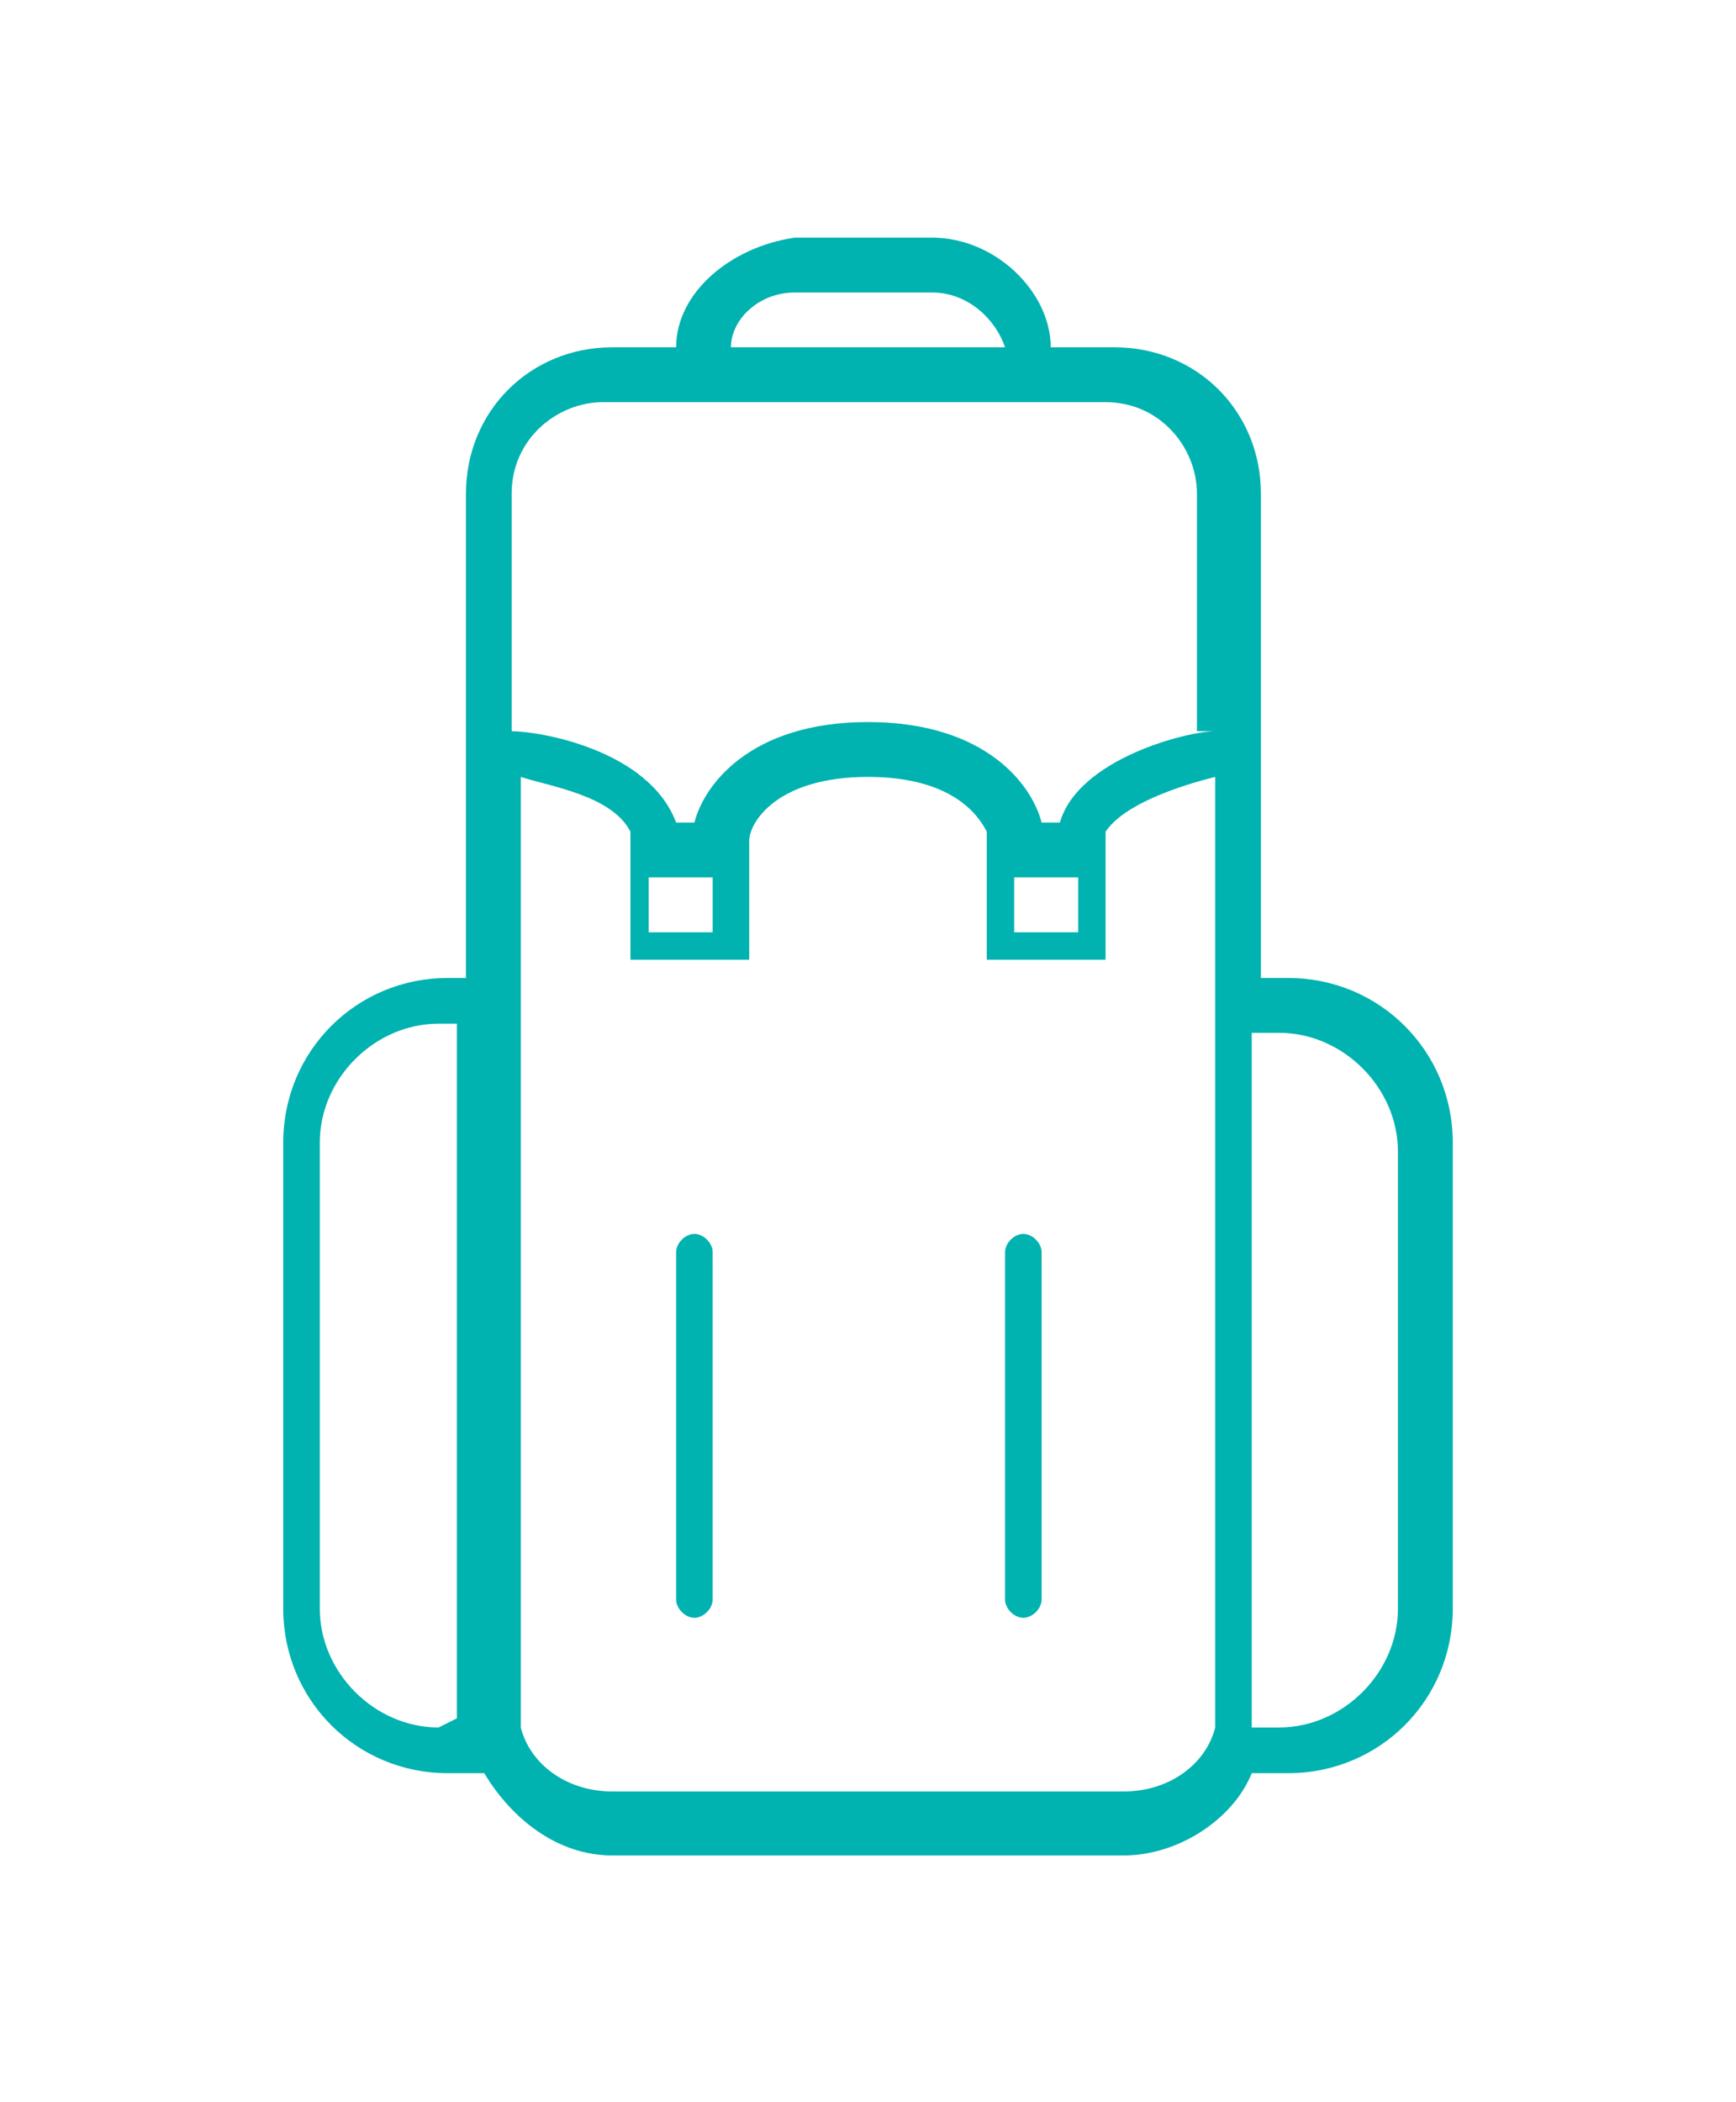 <?xml version="1.0" encoding="utf-8"?>
<!-- Generator: Adobe Illustrator 23.0.1, SVG Export Plug-In . SVG Version: 6.00 Build 0)  -->
<svg version="1.1" id="Layer_1" xmlns="http://www.w3.org/2000/svg" xmlns:xlink="http://www.w3.org/1999/xlink" x="0px" y="0px"
	 viewBox="0 0 19 23" style="enable-background:new 0 0 19 23;" xml:space="preserve">
<style type="text/css">
	.st0{fill:#00B2B0;}
</style>
<g>
	<path class="st0" d="M14.1,10.7h-0.3V5.4c0-0.9-0.7-1.6-1.6-1.6h-0.7c0-0.6-0.6-1.2-1.3-1.2H8.7C8,2.7,7.4,3.2,7.4,3.8H6.7
		c-0.9,0-1.6,0.7-1.6,1.6v5.3H4.9c-1,0-1.8,0.8-1.8,1.8v5.1c0,1,0.8,1.8,1.8,1.8h0.4c0.3,0.5,0.8,0.9,1.4,0.9h5.6
		c0.6,0,1.2-0.4,1.4-0.9h0.4c1,0,1.8-0.8,1.8-1.8v-5.1C15.9,11.5,15.1,10.7,14.1,10.7z M4.8,18.9c-0.7,0-1.3-0.6-1.3-1.3v-5.1
		c0-0.7,0.6-1.3,1.3-1.3h0.2v7.5c0,0,0,0.1,0,0.1L4.8,18.9L4.8,18.9z M8.7,3.2h1.5c0.4,0,0.7,0.3,0.8,0.6h-3C8,3.5,8.3,3.2,8.7,3.2z
		 M13.3,9.7v9c0,0,0,0.1,0,0.1c0,0,0,0,0,0c0,0,0,0.1,0,0.1l0,0l0,0c-0.1,0.4-0.5,0.7-1,0.7H6.7c-0.5,0-0.9-0.3-1-0.7l0,0l0,0
		c0,0,0-0.1,0-0.1c0,0,0,0,0,0c0,0,0-0.1,0-0.1v-9V8.5c0.3,0.1,1,0.2,1.2,0.6h0v1.4h1.3V9.2C8.2,9,8.5,8.5,9.5,8.5
		c0.9,0,1.2,0.4,1.3,0.6v1.4h1.3V9.1c0.2-0.3,0.8-0.5,1.2-0.6L13.3,9.7L13.3,9.7z M7.1,10.2V9.6h0.7v0.6H7.1z M11.1,10.2V9.6h0.7
		v0.6H11.1z M13.3,8C13,8,11.8,8.3,11.6,9h-0.2c-0.1-0.4-0.6-1.1-1.9-1.1C8.2,7.9,7.7,8.6,7.6,9H7.4C7.1,8.2,5.9,8,5.6,8V5.4
		c0-0.6,0.5-1,1-1h0.7h4.1h0.7c0.6,0,1,0.5,1,1V8z M15.3,17.6c0,0.7-0.6,1.3-1.3,1.3h-0.3c0,0,0-0.1,0-0.1v-7.5h0.3
		c0.7,0,1.3,0.6,1.3,1.3V17.6z M7.8,13.7v3.8c0,0.1-0.1,0.2-0.2,0.2s-0.2-0.1-0.2-0.2v-3.8c0-0.1,0.1-0.2,0.2-0.2S7.8,13.6,7.8,13.7
		z M11.4,13.7v3.8c0,0.1-0.1,0.2-0.2,0.2c-0.1,0-0.2-0.1-0.2-0.2v-3.8c0-0.1,0.1-0.2,0.2-0.2C11.3,13.5,11.4,13.6,11.4,13.7z"/>
</g>
</svg>
